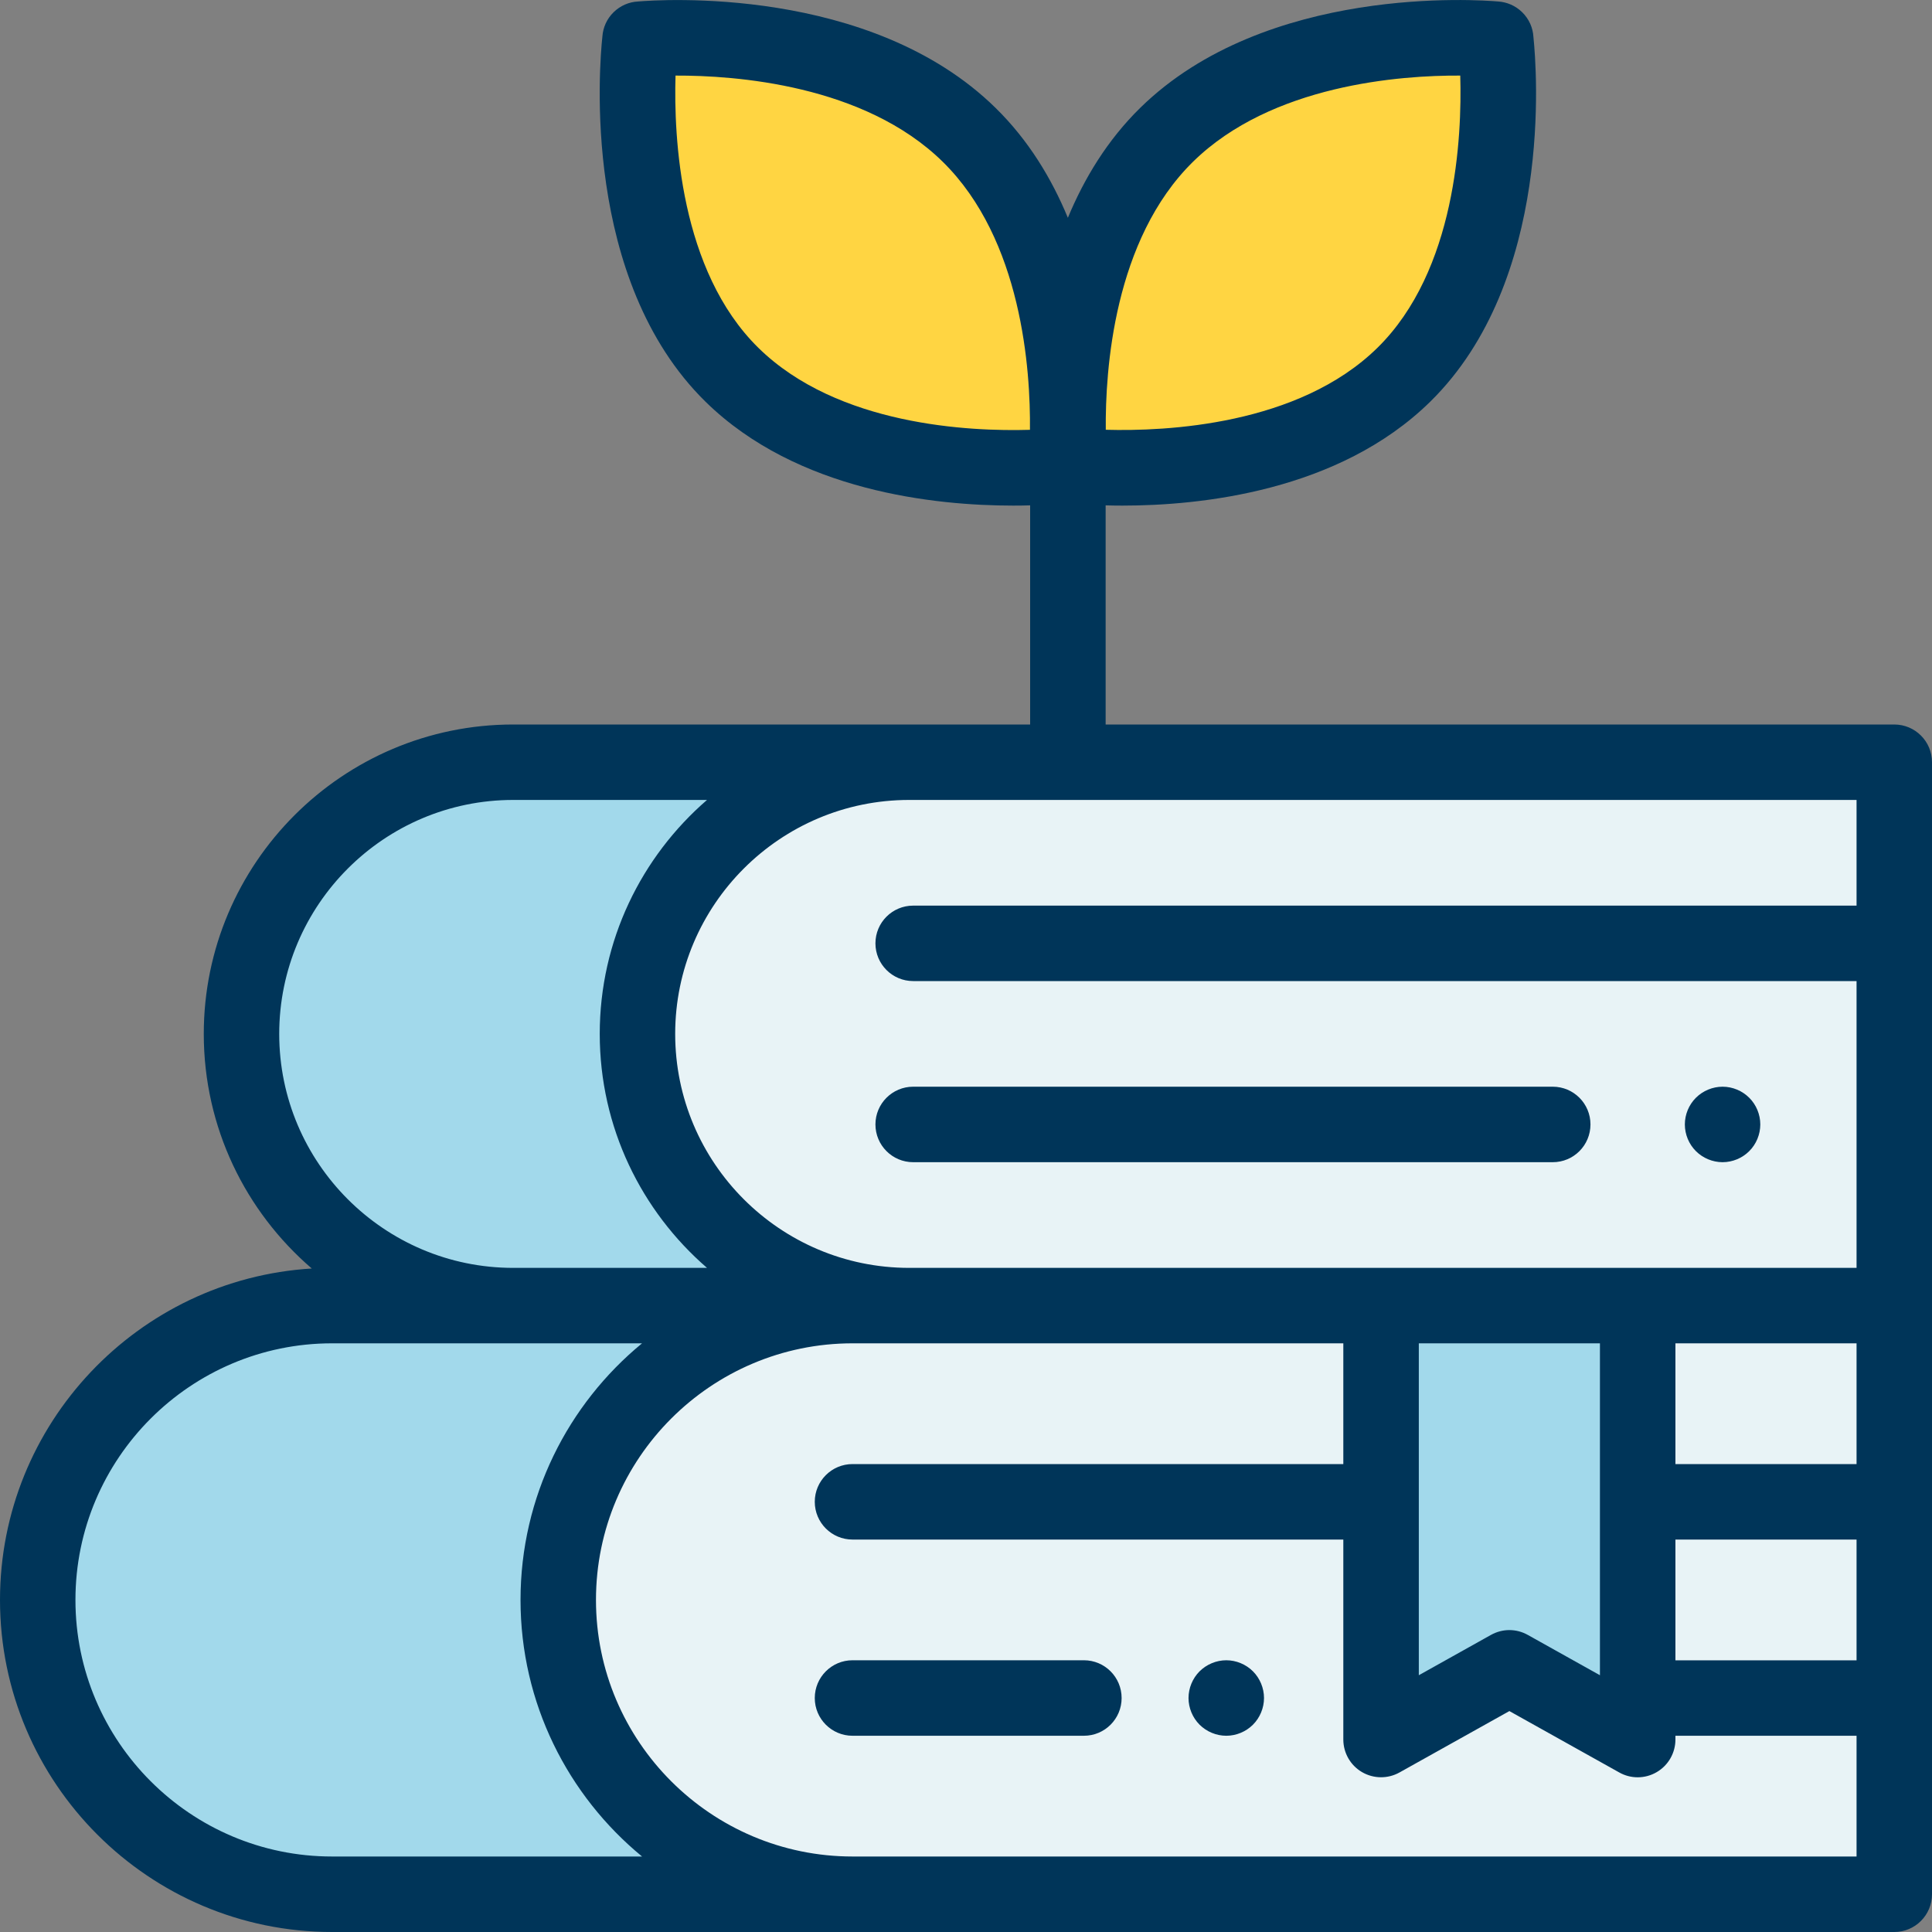 <svg width="40" height="40" viewBox="0 0 40 40" fill="none" xmlns="http://www.w3.org/2000/svg">
<rect x="0" y="0" width="40" height="40" fill="#808080" stroke="none"/>
<g clip-path="url(#clip0_716_91879)">
<path d="M17.652 27.03H39.219V39.218H17.652C14.287 39.218 11.559 36.49 11.559 33.124C11.559 29.759 14.287 27.03 17.652 27.03Z" fill="#E8F3F6"/>
<path d="M33.906 36.015L31.25 34.531L28.594 36.015V27.03H33.906V36.015Z" fill="#A2D9EB"/>
<path d="M11.558 33.124C11.558 29.759 14.286 27.03 17.652 27.03H6.875C3.51 27.03 0.781 29.759 0.781 33.124C0.781 36.49 3.51 39.218 6.875 39.218H17.652C14.286 39.218 11.558 36.49 11.558 33.124Z" fill="#A2D9EB"/>
<path d="M18.823 15.78H39.219V27.03H18.823C15.717 27.03 13.198 24.512 13.198 21.405C13.198 18.299 15.717 15.78 18.823 15.78Z" fill="#E8F3F6"/>
<path d="M13.198 21.405C13.198 18.299 15.716 15.78 18.823 15.78H10.625C7.518 15.78 5 18.299 5 21.405C5 24.512 7.518 27.03 10.625 27.03H18.823C15.716 27.03 13.198 24.512 13.198 21.405Z" fill="#A2D9EB"/>
<path d="M22.145 9.633L22.146 9.632C22.143 9.613 21.701 5.198 24.154 2.79C26.609 0.382 30.948 0.809 30.968 0.811L30.968 0.81L30.967 0.811L30.968 0.811L30.967 0.811C30.971 0.848 31.513 5.355 29.064 7.759C26.605 10.173 22.145 9.633 22.145 9.633Z" fill="#FFD542"/>
<path d="M15.155 7.759C12.706 5.355 13.248 0.848 13.252 0.811L13.251 0.811L13.252 0.811L13.251 0.81L13.251 0.811C13.27 0.809 17.61 0.382 20.064 2.79C22.518 5.198 22.076 9.613 22.072 9.632L22.074 9.633C22.074 9.633 17.614 10.172 15.155 7.759Z" fill="#FFD542"/>
<path d="M22.441 34.374H17.65C17.219 34.374 16.869 34.724 16.869 35.156C16.869 35.587 17.219 35.937 17.65 35.937H22.441C22.873 35.937 23.222 35.587 23.222 35.156C23.222 34.724 22.873 34.374 22.441 34.374Z" fill="#003559"/>
<path d="M25.389 34.374C25.183 34.374 24.982 34.458 24.836 34.603C24.691 34.748 24.607 34.95 24.607 35.156C24.607 35.361 24.691 35.563 24.836 35.708C24.982 35.853 25.183 35.937 25.389 35.937C25.594 35.937 25.796 35.853 25.941 35.708C26.086 35.563 26.17 35.361 26.17 35.156C26.17 34.95 26.086 34.748 25.941 34.603C25.796 34.458 25.594 34.374 25.389 34.374Z" fill="#003559"/>
<path d="M39.219 15H22.891V10.463C22.999 10.466 23.115 10.468 23.239 10.468C24.845 10.468 27.715 10.178 29.611 8.317C32.163 5.812 31.817 1.431 31.748 0.767C31.738 0.579 31.66 0.395 31.515 0.253C31.376 0.117 31.2 0.043 31.02 0.031C30.632 -0.003 26.215 -0.325 23.607 2.233C22.928 2.899 22.448 3.692 22.109 4.509C21.771 3.692 21.291 2.899 20.611 2.233C18.016 -0.313 13.629 -0.005 13.206 0.031C13.024 0.041 12.845 0.115 12.704 0.253C12.563 0.391 12.485 0.57 12.472 0.754C12.407 1.362 12.036 5.793 14.607 8.317C16.504 10.178 19.374 10.468 20.98 10.468C21.104 10.468 21.22 10.466 21.328 10.463V15H20H18.823H10.625C7.093 15 4.219 17.874 4.219 21.406C4.219 23.347 5.087 25.087 6.455 26.263C2.859 26.481 0 29.475 0 33.125C0 36.916 3.084 40 6.875 40H39.219C39.65 40 40 39.65 40 39.218V27.031V15.781C40 15.349 39.65 15 39.219 15ZM24.701 3.348C26.328 1.752 28.999 1.557 30.233 1.565C30.27 2.832 30.147 5.602 28.517 7.202C26.883 8.805 24.144 8.933 22.894 8.898C22.882 7.664 23.058 4.961 24.701 3.348ZM21.324 8.899C20.078 8.936 17.343 8.812 15.702 7.202C14.072 5.602 13.948 2.832 13.986 1.565C15.219 1.56 17.89 1.752 19.517 3.348C21.161 4.961 21.337 7.666 21.324 8.899ZM29.375 27.812H33.125V34.684L31.631 33.849C31.513 33.783 31.381 33.749 31.25 33.749C31.119 33.749 30.987 33.783 30.869 33.849L29.375 34.684V27.812ZM38.438 27.812V30.312H34.688V27.812H38.438ZM34.688 31.875H38.438V34.375H34.688V31.875ZM20 16.562H38.438V18.75H18.906C18.475 18.75 18.125 19.099 18.125 19.531C18.125 19.962 18.475 20.312 18.906 20.312H38.438V26.25H18.823C16.152 26.25 13.979 24.077 13.979 21.406C13.979 18.735 16.152 16.562 18.823 16.562H20ZM5.781 21.406C5.781 18.735 7.954 16.562 10.625 16.562H14.638C13.279 17.738 12.417 19.472 12.417 21.406C12.417 23.339 13.279 25.074 14.638 26.25H10.625C7.954 26.25 5.781 24.077 5.781 21.406ZM6.875 38.437C3.946 38.437 1.562 36.054 1.562 33.125C1.562 30.195 3.946 27.812 6.875 27.812H13.293C11.758 29.074 10.777 30.987 10.777 33.125C10.777 35.262 11.758 37.175 13.293 38.437H6.875ZM20 38.437H17.652C14.722 38.437 12.339 36.054 12.339 33.125C12.339 30.195 14.722 27.812 17.652 27.812H27.812V30.312H17.651C17.219 30.312 16.869 30.662 16.869 31.093C16.869 31.525 17.219 31.875 17.651 31.875H27.812V36.015C27.812 36.292 27.959 36.549 28.198 36.689C28.437 36.829 28.733 36.832 28.975 36.697L31.25 35.426L33.525 36.697C33.644 36.764 33.775 36.797 33.906 36.797C34.043 36.797 34.18 36.761 34.302 36.689C34.541 36.549 34.688 36.292 34.688 36.015V35.937H38.438V38.437L20 38.437Z" fill="#003559"/>
<path d="M18.906 24.062H32.148C32.58 24.062 32.929 23.712 32.929 23.28C32.929 22.849 32.58 22.499 32.148 22.499H18.906C18.475 22.499 18.125 22.849 18.125 23.28C18.125 23.712 18.475 24.062 18.906 24.062Z" fill="#003559"/>
<path d="M35.664 24.062C35.87 24.062 36.071 23.978 36.216 23.833C36.362 23.688 36.445 23.486 36.445 23.28C36.445 23.075 36.362 22.873 36.216 22.728C36.071 22.583 35.87 22.499 35.664 22.499C35.459 22.499 35.257 22.583 35.112 22.728C34.966 22.873 34.883 23.075 34.883 23.28C34.883 23.486 34.966 23.688 35.112 23.833C35.257 23.978 35.459 24.062 35.664 24.062Z" fill="#003559"/>
</g>
<defs>
<clipPath id="clip0_716_91879">
<rect width="40" height="40" fill="white"/>
</clipPath>
</defs>
</svg>
